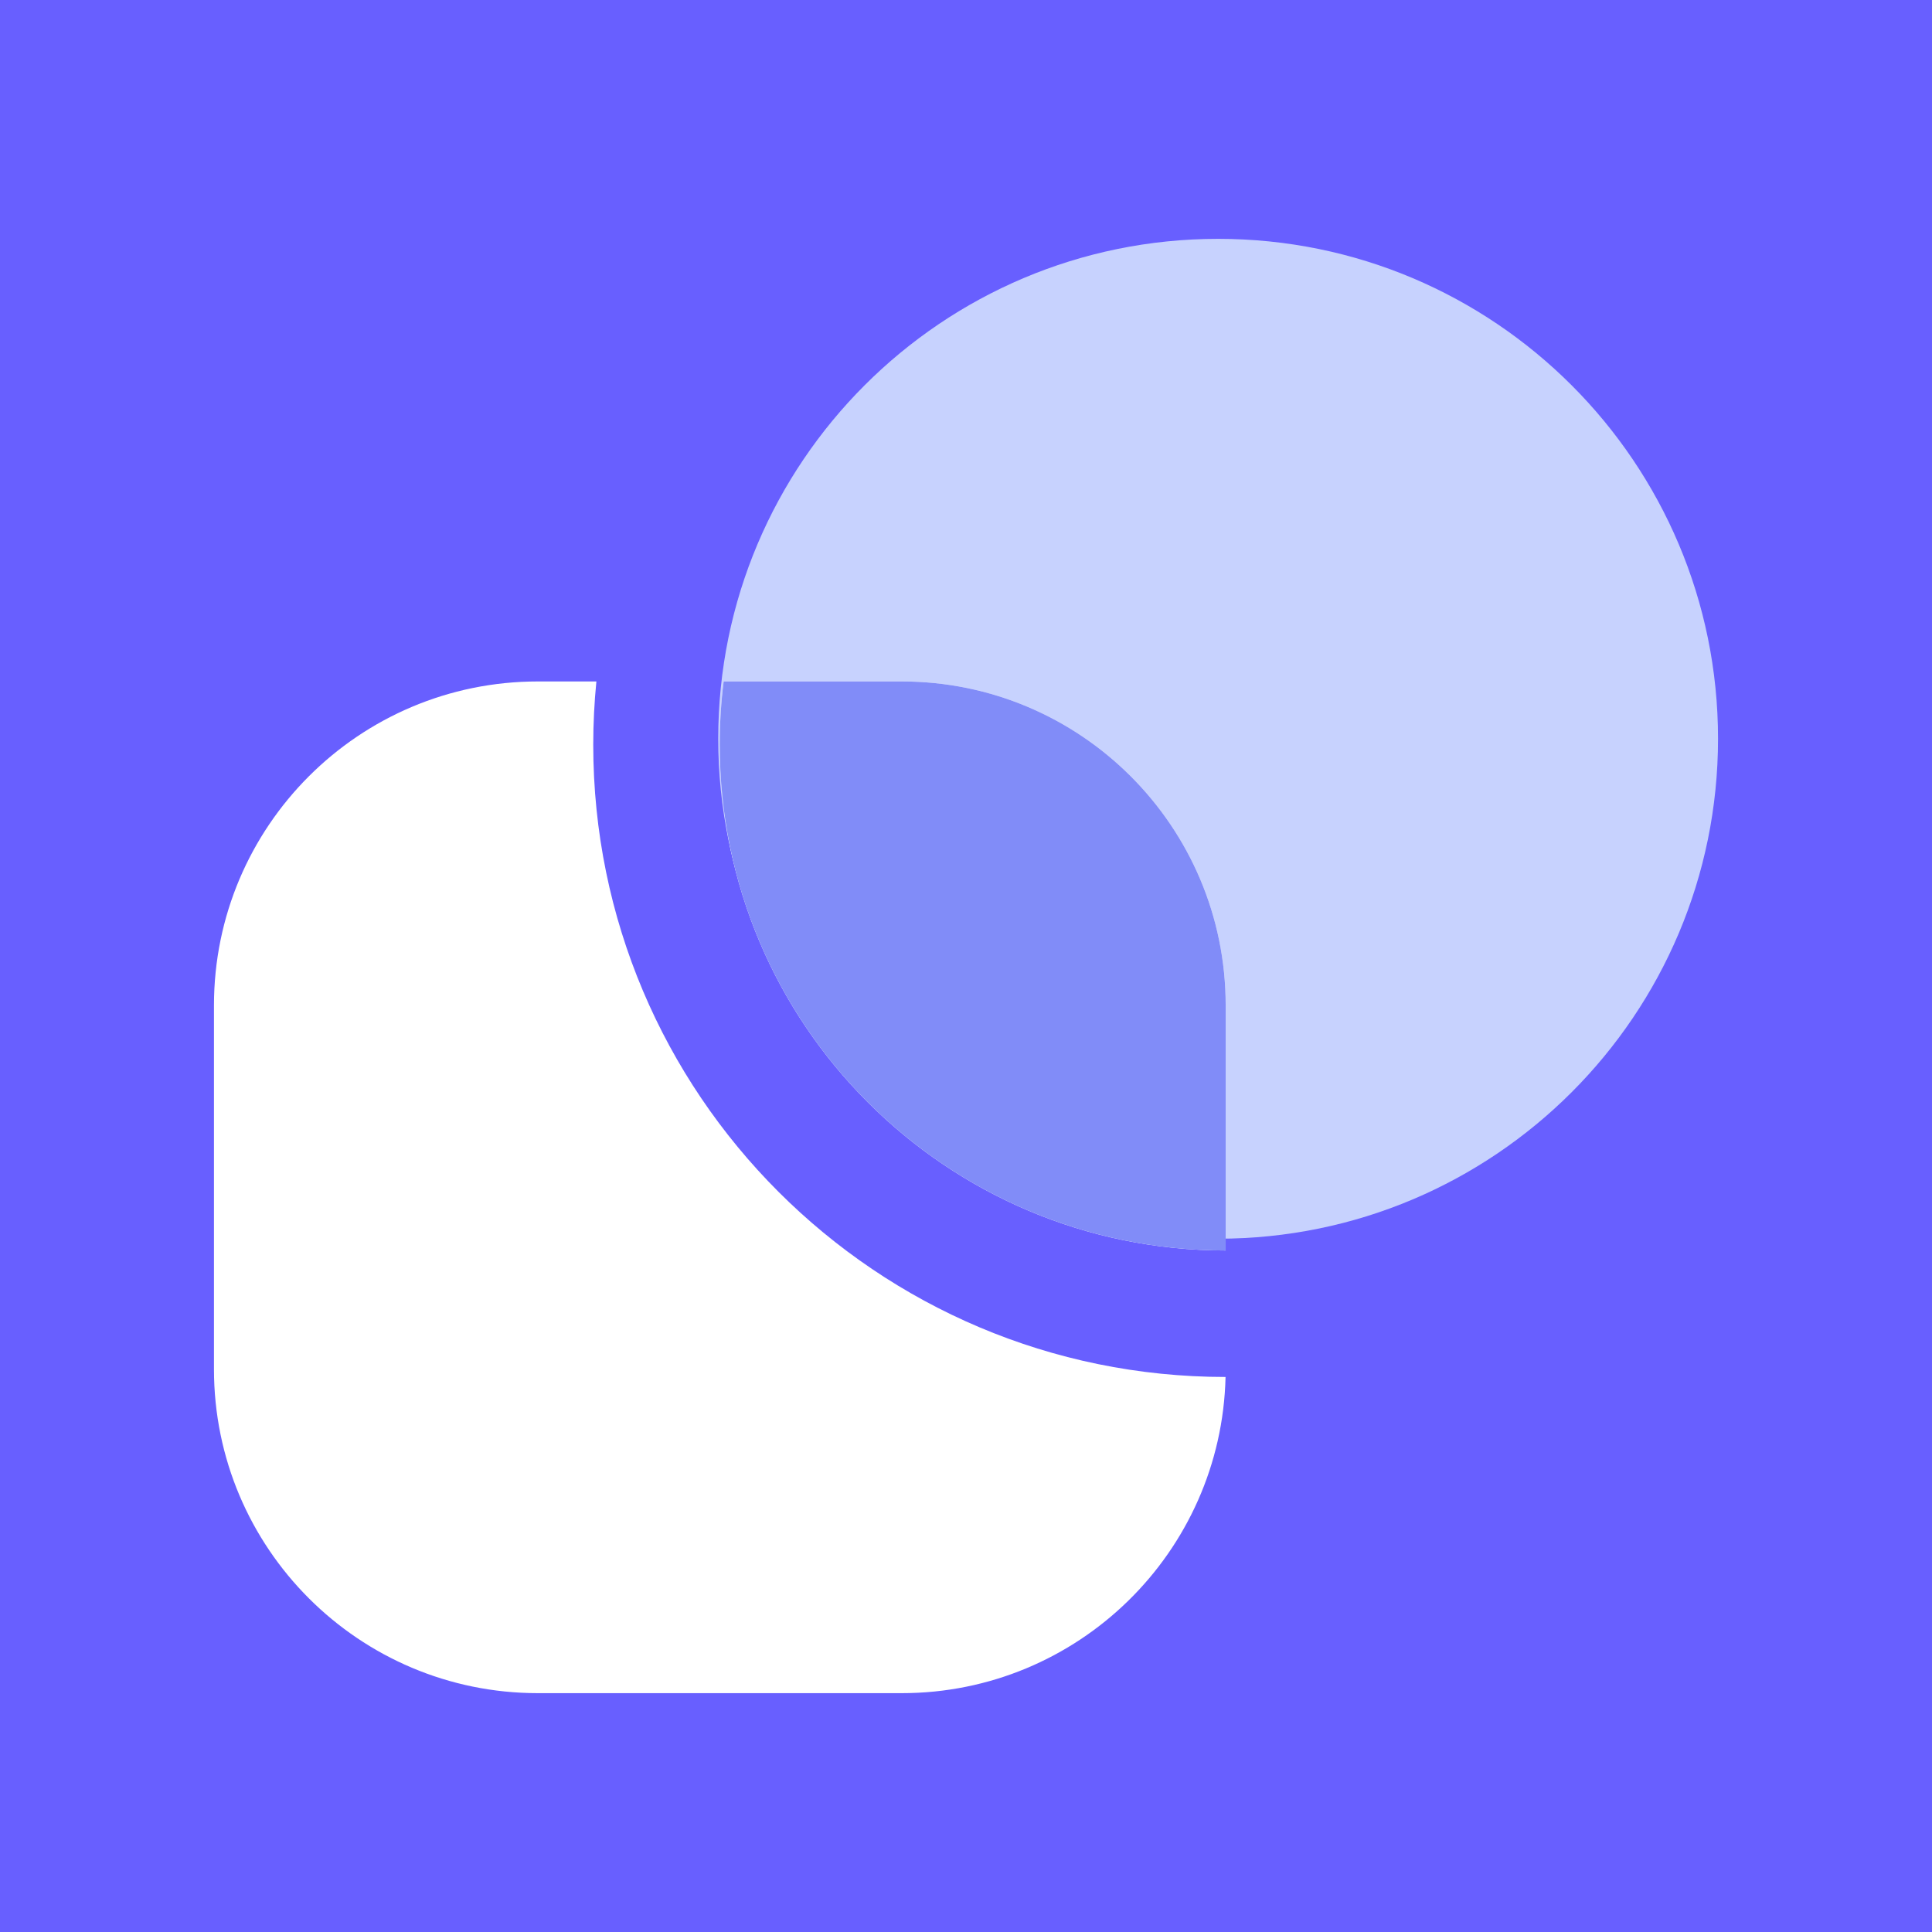 <svg width="32" height="32" viewBox="0 0 32 32" fill="none" xmlns="http://www.w3.org/2000/svg">
<rect width="32" height="32" fill="#685FFF"/>
<path d="M20.176 20.517C24.749 20.517 28.456 16.809 28.456 12.236C28.456 7.663 24.749 3.956 20.176 3.956C15.603 3.956 11.896 7.663 11.896 12.236C11.896 16.809 15.603 20.517 20.176 20.517Z" fill="#C7D2FE"/>
<path fill-rule="evenodd" clip-rule="evenodd" d="M9.878 11.287H8.909C5.946 11.287 3.544 13.689 3.544 16.652V22.679C3.544 25.642 5.946 28.044 8.909 28.044H14.935C17.855 28.044 20.231 25.711 20.299 22.807C14.515 22.807 9.826 18.118 9.826 12.334C9.826 11.981 9.844 11.632 9.878 11.287ZM11.985 11.287C11.943 11.63 11.921 11.98 11.921 12.334C11.921 16.961 15.672 20.712 20.299 20.712C20.299 20.712 20.3 20.712 20.301 20.712V16.652C20.301 13.689 17.898 11.287 14.935 11.287H11.985Z" fill="white"/>
<path fill-rule="evenodd" clip-rule="evenodd" d="M11.986 11.287C11.943 11.63 11.921 11.98 11.921 12.334C11.921 16.961 15.672 20.712 20.299 20.712H20.301V16.652C20.301 13.689 17.898 11.287 14.935 11.287H11.986Z" fill="#818CF8"/>
</svg>

